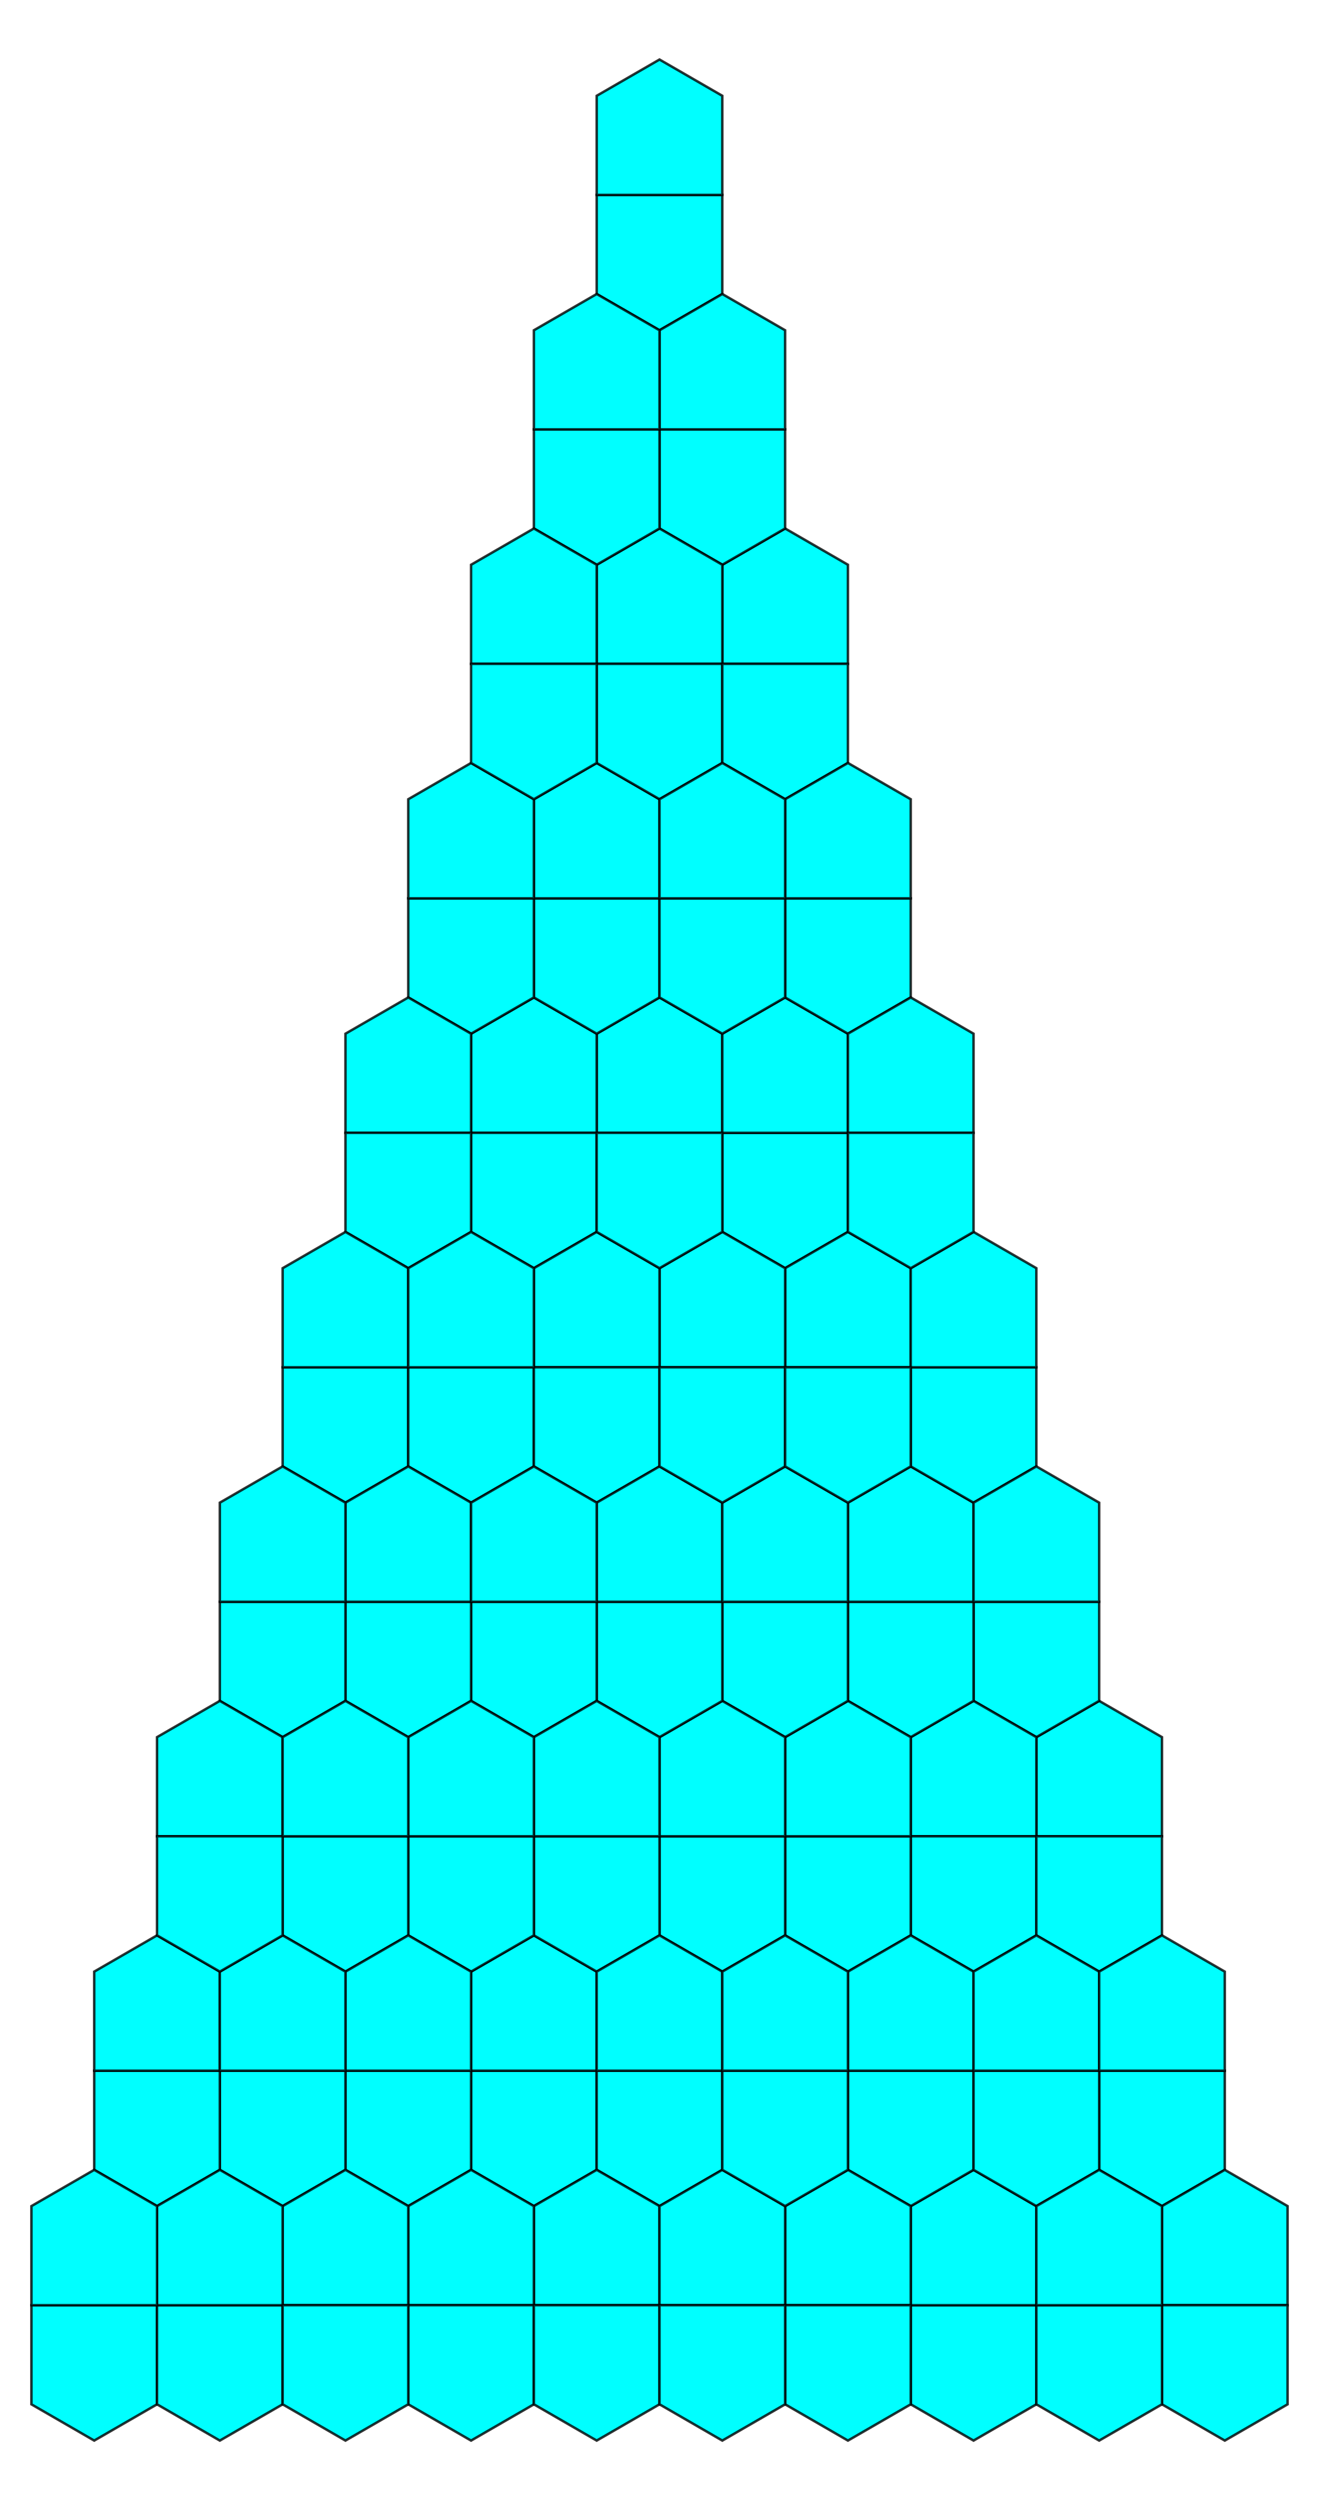 <?xml version="1.0" encoding="UTF-8" standalone="no"?>
<svg xmlns="http://www.w3.org/2000/svg" version="1.0" width="527.734" height="1000.0" id="C:\tom\dual_tower_elonaged_triangular tiling.svg">
<!-- X Coordinate transform: fx(x)=(x+-292.4901)*1.2715875-->
<!-- Y Coordinate transform: fy(y)=(821.38135-y)*1.2715875 -->
<!-- Flac geometry view -->
<g style="opacity:1.0;fill:#00ffff;fill-opacity:1;stroke:#000000;stroke-width:1.0;stroke-opacity:0.80;">  <!-- 5-sided blocks -->
<polygon points=" 62.825,922.042 62.825,961.682 37.695,976.19 12.565,961.682 12.565,922.042" />
<polygon points=" 314.128,507.254 288.997,492.746 288.997,453.107 339.258,453.107 339.258,492.746" />
<polygon points=" 364.388,507.254 364.388,546.894 314.128,546.894 314.128,507.254 339.258,492.746" />
<polygon points=" 314.128,507.254 314.128,546.894 263.867,546.894 263.867,507.254 288.997,492.746" />
<polygon points=" 414.648,694.829 439.778,680.32 464.909,694.829 464.909,734.468 414.648,734.468" />
<polygon points=" 414.648,694.829 389.518,680.32 389.518,640.681 439.778,640.681 439.778,680.32" />
<polygon points=" 364.388,922.042 414.648,922.042 414.648,961.682 389.518,976.19 364.388,961.682" />
<polygon points=" 364.388,882.403 389.518,867.894 414.648,882.403 414.648,922.042 364.388,922.042" />
<polygon points=" 364.388,882.403 339.258,867.894 339.258,828.255 389.518,828.255 389.518,867.894" />
<polygon points=" 364.388,882.403 364.388,922.042 314.128,922.042 314.128,882.403 339.258,867.894" />
<polygon points=" 213.606,882.403 188.476,867.894 188.476,828.255 238.737,828.255 238.737,867.894" />
<polygon points=" 238.737,788.616 238.737,828.255 188.476,828.255 188.476,788.616 213.606,774.107" />
<polygon points=" 414.648,694.829 414.648,734.468 364.388,734.468 364.388,694.829 389.518,680.32" />
<polygon points=" 364.388,694.829 339.258,680.32 339.258,640.681 389.518,640.681 389.518,680.32" />
<polygon points=" 288.997,225.893 314.128,211.384 339.258,225.893 339.258,265.532 288.997,265.532" />
<polygon points=" 263.867,211.384 263.867,171.745 314.128,171.745 314.128,211.384 288.997,225.893" />
<polygon points=" 263.867,211.384 288.997,225.893 288.997,265.532 238.737,265.532 238.737,225.893" />
<polygon points=" 263.867,211.384 238.737,225.893 213.606,211.384 213.606,171.745 263.867,171.745" />
<polygon points=" 263.867,882.403 238.737,867.894 238.737,828.255 288.997,828.255 288.997,867.894" />
<polygon points=" 263.867,882.403 263.867,922.042 213.606,922.042 213.606,882.403 238.737,867.894" />
<polygon points=" 314.128,882.403 314.128,922.042 263.867,922.042 263.867,882.403 288.997,867.894" />
<polygon points=" 213.606,211.384 238.737,225.893 238.737,265.532 188.476,265.532 188.476,225.893" />
<polygon points=" 188.476,867.894 163.346,882.403 138.216,867.894 138.216,828.255 188.476,828.255" />
<polygon points=" 213.606,882.403 213.606,922.042 163.346,922.042 163.346,882.403 188.476,867.894" />
<polygon points=" 87.956,828.255 138.216,828.255 138.216,867.894 113.086,882.403 87.956,867.894" />
<polygon points=" 87.956,828.255 87.956,867.894 62.825,882.403 37.695,867.894 37.695,828.255" />
<polygon points=" 288.997,453.107 238.737,453.107 238.737,413.467 263.867,398.958 288.997,413.467" />
<polygon points=" 339.258,413.467 339.258,453.107 288.997,453.107 288.997,413.467 314.128,398.958" />
<polygon points=" 364.388,734.468 414.648,734.468 414.648,774.107 389.518,788.616 364.388,774.107" />
<polygon points=" 414.648,734.468 464.909,734.468 464.909,774.107 439.778,788.616 414.648,774.107" />
<polygon points=" 364.388,734.468 364.388,774.107 339.258,788.616 314.128,774.107 314.128,734.468" />
<polygon points=" 314.128,734.468 314.128,774.107 288.997,788.616 263.867,774.107 263.867,734.468" />
<polygon points=" 263.867,734.468 263.867,774.107 238.737,788.616 213.606,774.107 213.606,734.468" />
<polygon points=" 163.346,774.107 163.346,734.468 213.606,734.468 213.606,774.107 188.476,788.616" />
<polygon points=" 113.086,774.107 113.086,734.468 163.346,734.468 163.346,774.107 138.216,788.616" />
<polygon points=" 138.216,788.616 163.346,774.107 188.476,788.616 188.476,828.255 138.216,828.255" />
<polygon points=" 213.606,398.958 238.737,413.467 238.737,453.107 188.476,453.107 188.476,413.467" />
<polygon points=" 213.606,398.958 213.606,359.319 263.867,359.319 263.867,398.958 238.737,413.467" />
<polygon points=" 364.388,694.829 364.388,734.468 314.128,734.468 314.128,694.829 339.258,680.32" />
<polygon points=" 314.128,694.829 288.997,680.32 288.997,640.681 339.258,640.681 339.258,680.32" />
<polygon points=" 314.128,694.829 314.128,734.468 263.867,734.468 263.867,694.829 288.997,680.32" />
<polygon points=" 263.867,694.829 238.737,680.32 238.737,640.681 288.997,640.681 288.997,680.32" />
<polygon points=" 87.956,828.255 37.695,828.255 37.695,788.616 62.825,774.107 87.956,788.616" />
<polygon points=" 87.956,828.255 87.956,788.616 113.086,774.107 138.216,788.616 138.216,828.255" />
<polygon points=" 238.737,680.32 213.606,694.829 188.476,680.32 188.476,640.681 238.737,640.681" />
<polygon points=" 263.867,694.829 263.867,734.468 213.606,734.468 213.606,694.829 238.737,680.32" />
<polygon points=" 138.216,640.681 188.476,640.681 188.476,680.32 163.346,694.829 138.216,680.32" />
<polygon points=" 87.956,640.681 138.216,640.681 138.216,680.32 113.086,694.829 87.956,680.32" />
<polygon points=" 339.258,601.042 364.388,586.533 389.518,601.042 389.518,640.681 339.258,640.681" />
<polygon points=" 389.518,601.042 364.388,586.533 364.388,546.894 414.648,546.894 414.648,586.533" />
<polygon points=" 364.388,507.254 389.518,492.746 414.648,507.254 414.648,546.894 364.388,546.894" />
<polygon points=" 364.388,359.319 364.388,398.958 339.258,413.467 314.128,398.958 314.128,359.319" />
<polygon points=" 314.128,398.958 288.997,413.467 263.867,398.958 263.867,359.319 314.128,359.319" />
<polygon points=" 213.606,398.958 188.476,413.467 163.346,398.958 163.346,359.319 213.606,359.319" />
<polygon points=" 188.476,492.746 188.476,453.107 238.737,453.107 238.737,492.746 213.606,507.254" />
<polygon points=" 213.606,507.254 238.737,492.746 263.867,507.254 263.867,546.894 213.606,546.894" />
<polygon points=" 163.346,546.894 163.346,586.533 138.216,601.042 113.086,586.533 113.086,546.894" />
<polygon points=" 163.346,546.894 213.606,546.894 213.606,586.533 188.476,601.042 163.346,586.533" />
<polygon points=" 263.867,586.533 238.737,601.042 213.606,586.533 213.606,546.894 263.867,546.894" />
<polygon points=" 288.997,601.042 288.997,640.681 238.737,640.681 238.737,601.042 263.867,586.533" />
<polygon points=" 87.956,680.32 113.086,694.829 113.086,734.468 62.825,734.468 62.825,694.829" />
<polygon points=" 113.086,922.042 113.086,961.682 87.956,976.19 62.825,961.682 62.825,922.042" />
<polygon points=" 288.997,601.042 314.128,586.533 339.258,601.042 339.258,640.681 288.997,640.681" />
<polygon points=" 288.997,601.042 263.867,586.533 263.867,546.894 314.128,546.894 314.128,586.533" />
<polygon points=" 339.258,601.042 314.128,586.533 314.128,546.894 364.388,546.894 364.388,586.533" />
<polygon points=" 263.867,774.107 288.997,788.616 288.997,828.255 238.737,828.255 238.737,788.616" />
<polygon points=" 238.737,305.171 263.867,319.68 263.867,359.319 213.606,359.319 213.606,319.68" />
<polygon points=" 238.737,305.171 238.737,265.532 288.997,265.532 288.997,305.171 263.867,319.68" />
<polygon points=" 339.258,413.467 364.388,398.958 389.518,413.467 389.518,453.107 339.258,453.107" />
<polygon points=" 163.346,398.958 188.476,413.467 188.476,453.107 138.216,453.107 138.216,413.467" />
<polygon points=" 339.258,305.171 314.128,319.68 288.997,305.171 288.997,265.532 339.258,265.532" />
<polygon points=" 213.606,922.042 213.606,961.682 188.476,976.19 163.346,961.682 163.346,922.042" />
<polygon points=" 263.867,922.042 263.867,961.682 238.737,976.19 213.606,961.682 213.606,922.042" />
<polygon points=" 389.518,601.042 414.648,586.533 439.779,601.042 439.778,640.681 389.518,640.681" />
<polygon points=" 263.867,507.254 238.737,492.746 238.737,453.107 288.997,453.107 288.997,492.746" />
<polygon points=" 188.476,492.746 163.346,507.254 138.216,492.746 138.216,453.107 188.476,453.107" />
<polygon points=" 364.388,774.107 389.518,788.616 389.518,828.255 339.258,828.255 339.258,788.616" />
<polygon points=" 364.388,922.042 364.388,961.682 339.258,976.19 314.128,961.682 314.128,922.042" />
<polygon points=" 314.128,882.403 288.997,867.894 288.997,828.255 339.258,828.255 339.258,867.894" />
<polygon points=" 314.128,922.042 314.128,961.682 288.997,976.19 263.867,961.682 263.867,922.042" />
<polygon points=" 238.737,77.958 288.997,77.958 288.997,117.597 263.867,132.106 238.737,117.597" />
<polygon points=" 188.476,305.171 213.606,319.68 213.606,359.319 163.346,359.319 163.346,319.68" />
<polygon points=" 113.086,774.107 87.956,788.616 62.825,774.107 62.825,734.468 113.086,734.468" />
<polygon points=" 490.039,867.894 464.909,882.403 439.778,867.894 439.778,828.255 490.038,828.255" />
<polygon points=" 389.518,867.894 389.518,828.255 439.778,828.255 439.778,867.894 414.648,882.403" />
<polygon points=" 113.086,882.403 138.216,867.894 163.346,882.403 163.346,922.042 113.086,922.042" />
<polygon points=" 113.086,882.403 113.086,922.042 62.825,922.042 62.825,882.403 87.956,867.894" />
<polygon points=" 364.388,507.254 339.258,492.746 339.258,453.107 389.518,453.107 389.518,492.746" />
<polygon points=" 439.778,828.255 389.518,828.255 389.518,788.616 414.648,774.107 439.778,788.616" />
<polygon points=" 439.778,828.255 439.778,788.616 464.909,774.107 490.039,788.616 490.038,828.255" />
<polygon points=" 163.346,694.829 188.476,680.32 213.606,694.829 213.606,734.468 163.346,734.468" />
<polygon points=" 138.216,640.681 138.216,601.042 163.346,586.533 188.476,601.042 188.476,640.681" />
<polygon points=" 163.346,546.894 113.086,546.894 113.086,507.254 138.216,492.746 163.346,507.254" />
<polygon points=" 238.737,305.171 213.606,319.68 188.476,305.171 188.476,265.532 238.737,265.532" />
<polygon points=" 364.388,359.319 314.128,359.319 314.128,319.68 339.258,305.171 364.388,319.68" />
<polygon points=" 314.128,774.107 339.258,788.616 339.258,828.255 288.997,828.255 288.997,788.616" />
<polygon points=" 263.867,319.68 288.997,305.171 314.128,319.68 314.128,359.319 263.867,359.319" />
<polygon points=" 263.867,171.745 263.867,132.106 288.997,117.597 314.128,132.106 314.128,171.745" />
<polygon points=" 238.737,77.958 238.737,38.318 263.867,23.81 288.997,38.318 288.997,77.958" />
<polygon points=" 213.606,171.745 213.606,132.106 238.737,117.597 263.867,132.106 263.867,171.745" />
<polygon points=" 163.346,546.894 163.346,507.254 188.476,492.746 213.606,507.254 213.606,546.894" />
<polygon points=" 188.476,601.042 213.606,586.533 238.737,601.042 238.737,640.681 188.476,640.681" />
<polygon points=" 490.039,867.894 515.169,882.403 515.169,922.042 464.909,922.042 464.909,882.403" />
<polygon points=" 464.909,961.682 464.909,922.042 515.169,922.042 515.169,961.682 490.039,976.19" />
<polygon points=" 62.825,882.403 62.825,922.042 12.565,922.042 12.565,882.403 37.695,867.894" />
<polygon points=" 113.086,694.829 138.216,680.32 163.346,694.829 163.346,734.468 113.086,734.468" />
<polygon points=" 87.956,640.681 87.956,601.042 113.086,586.533 138.216,601.042 138.216,640.681" />
<polygon points=" 163.346,922.042 163.346,961.682 138.216,976.19 113.086,961.682 113.086,922.042" />
<polygon points=" 464.909,961.682 439.778,976.19 414.648,961.682 414.648,922.042 464.909,922.042" />
<polygon points=" 414.648,922.042 414.648,882.403 439.778,867.894 464.909,882.403 464.909,922.042" />
</g>
</svg>
